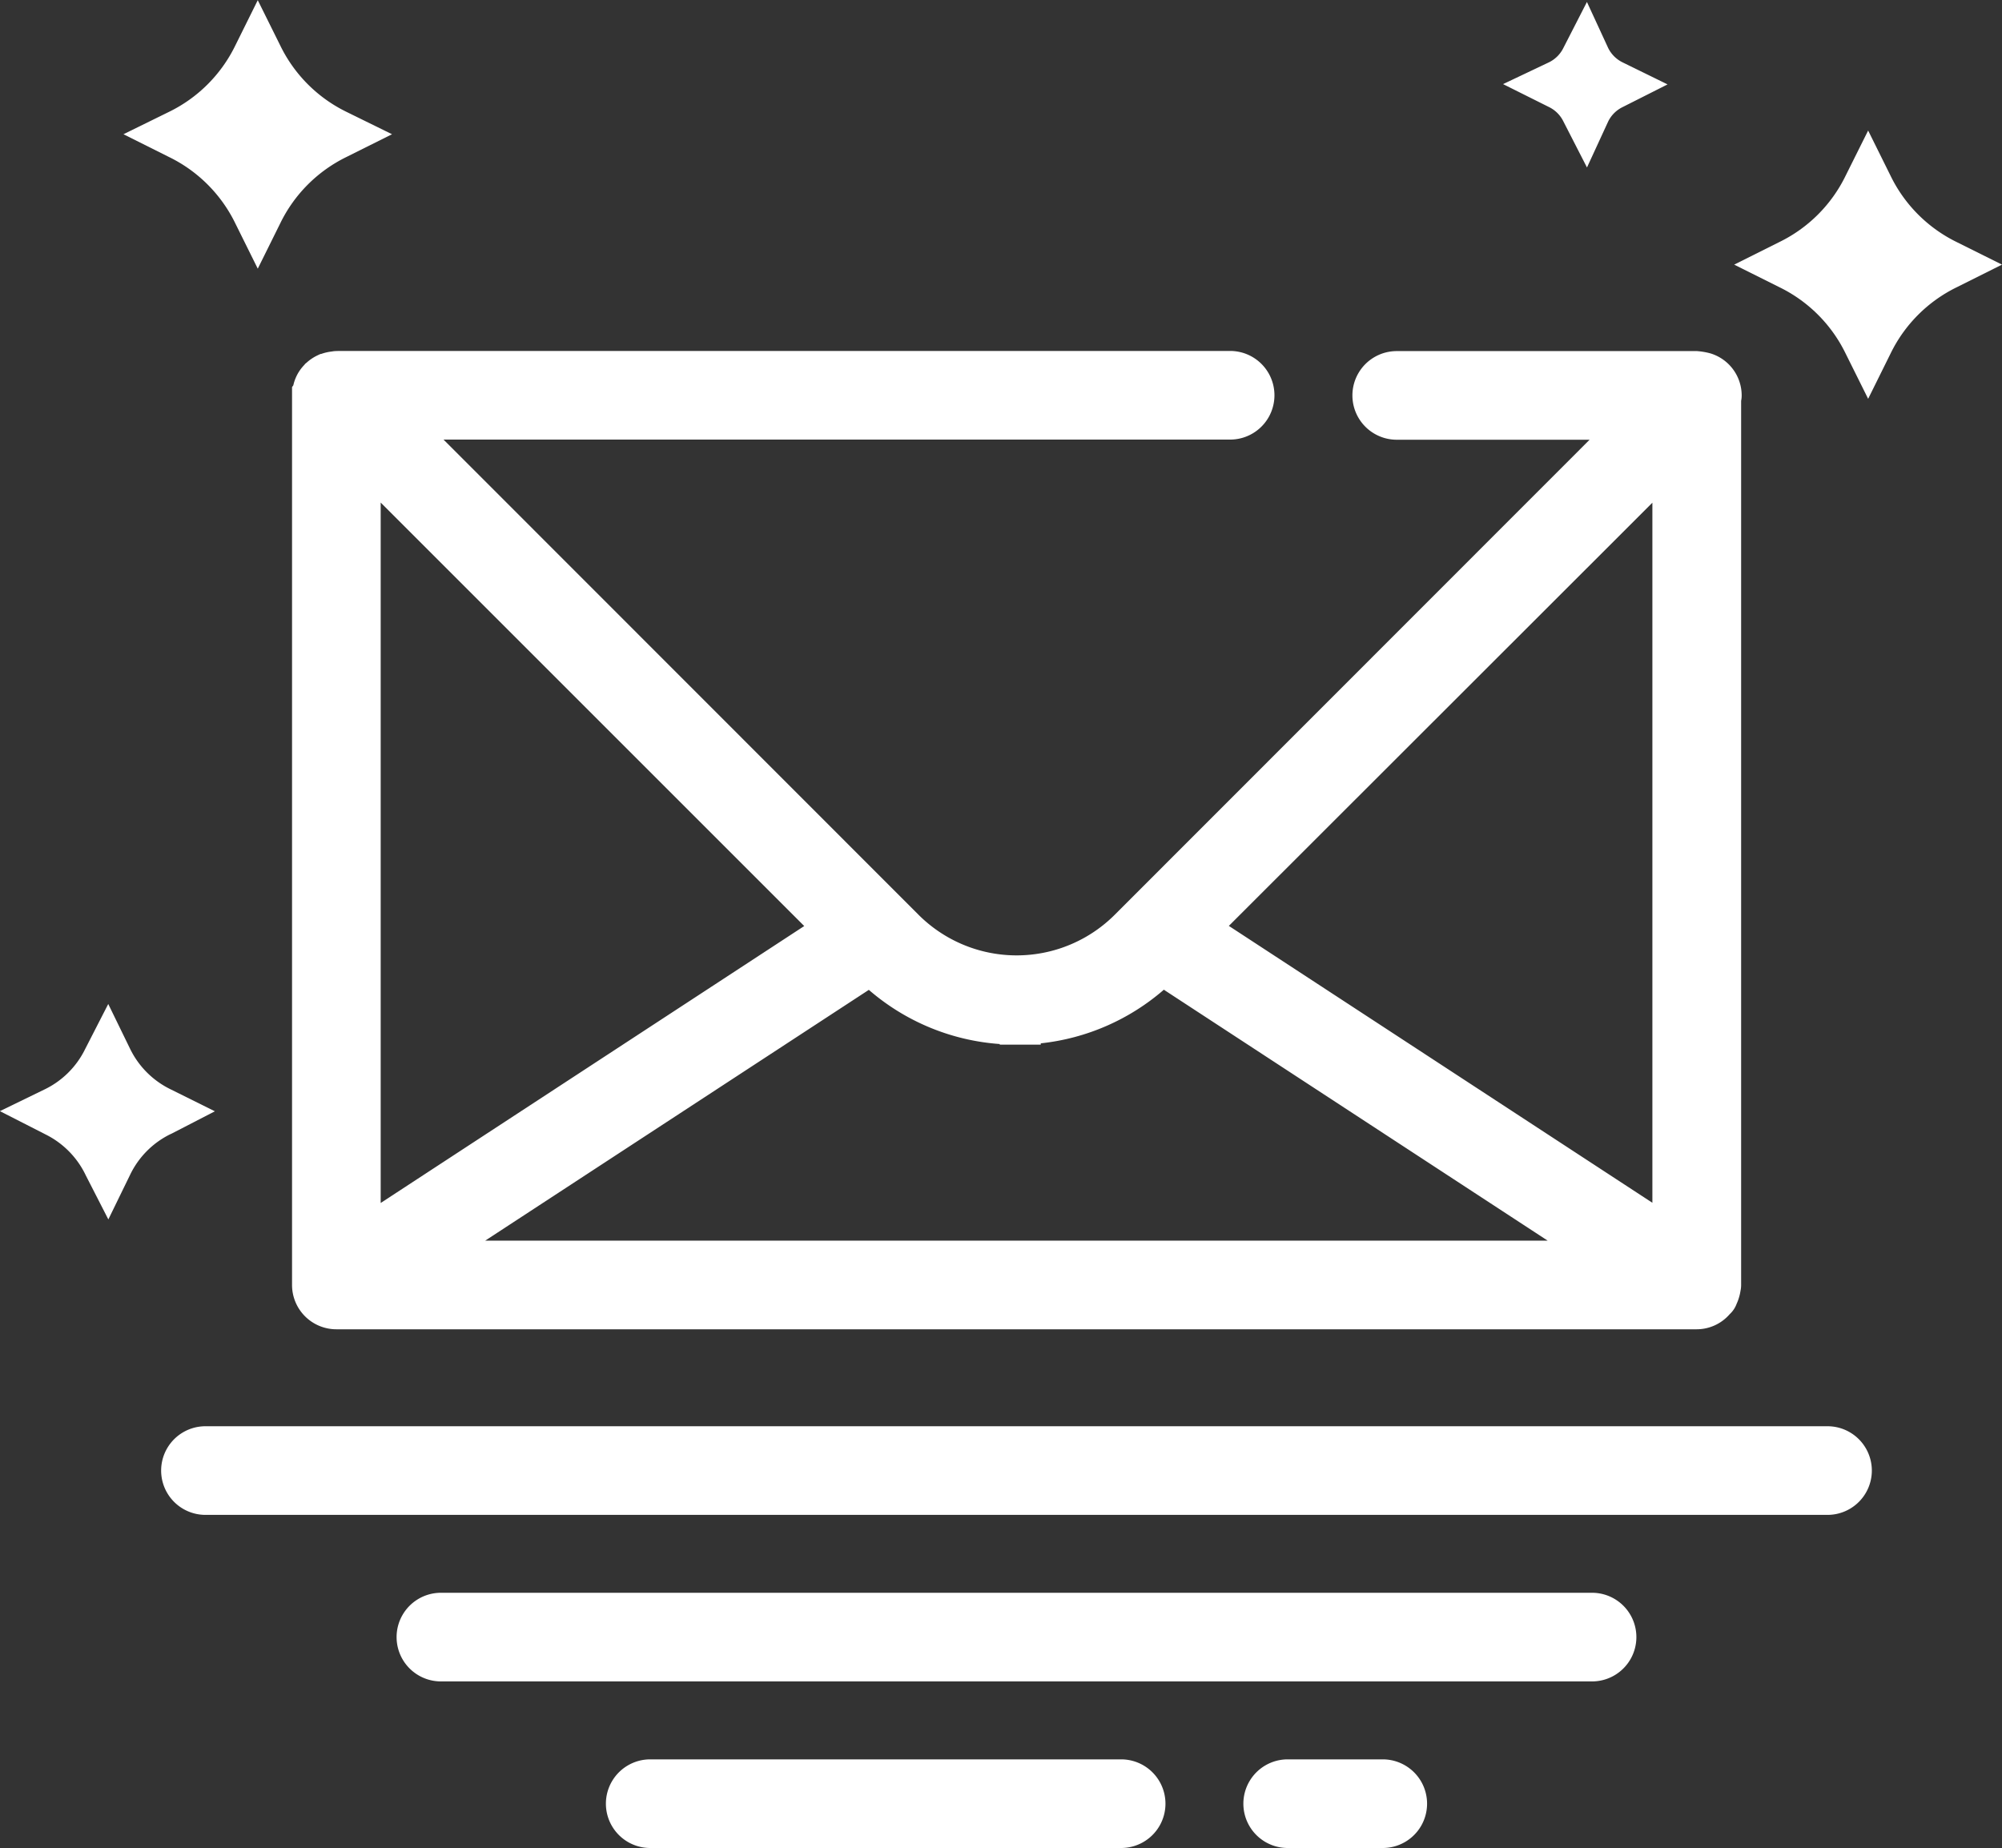 <svg xmlns="http://www.w3.org/2000/svg" width="40.651" height="37.532"><rect width="100%" height="100%" fill="#333333" stroke="none"/><path d="M37.108 28.964H4.172a.9.9 0 100 1.8h32.936a.9.9 0 100-1.8zm-4.781 3.382H8.953a.9.9 0 000 1.8h23.374a.9.9 0 100-1.8zm-4.25 3.383h-1.93a.9.9 0 100 1.8h1.93a.9.9 0 100-1.8zm-5.312 0h-9.562a.9.9 0 100 1.8h9.562a.9.9 0 000-1.8zM3.48 23.024l.883-.456-.9-.447a1.779 1.779 0 01-.821-.821l-.444-.911-.467.911a1.776 1.776 0 01-.816.819l-.917.446.9.459.015.008a1.781 1.781 0 01.821.821l.005.011.461.9.445-.913a1.775 1.775 0 01.816-.819zm1.297-18.49l.457.922.457-.922a2.919 2.919 0 011.35-1.349l.919-.459-.922-.453A2.916 2.916 0 015.691.925L5.234.004l-.457.922a2.919 2.919 0 01-1.348 1.347l-.922.453.922.461a2.919 2.919 0 011.348 1.347zm26.97-2.064l.477.931.43-.933a.636.636 0 01.289-.291l.917-.463-.912-.447a.639.639 0 01-.295-.295l-.43-.932-.479.935a.639.639 0 01-.293.291l-.931.442.931.465a.639.639 0 01.296.297zm7.989 2.448a2.921 2.921 0 01-1.349-1.351l-.454-.916-.458.919a2.917 2.917 0 01-1.348 1.347l-.914.457.915.457a2.915 2.915 0 011.347 1.347l.458.921.456-.921a2.918 2.918 0 011.348-1.347l.914-.457zM6.833 7.129a.546.546 0 00-.1.01.909.909 0 00-.211.049h-.011a.63.63 0 00-.058.026.891.891 0 00-.226.15l-.029.023-.019.024a.855.855 0 00-.178.271.837.837 0 00-.045.143l-.026.036v18.234a.9.9 0 00.9.9h27.622a.889.889 0 00.67-.307.554.554 0 00.085-.1.518.518 0 00.055-.109.87.87 0 00.048-.128.9.9 0 00.031-.136.554.554 0 00.013-.121V8.141a.552.552 0 00.011-.11.893.893 0 00-.636-.855 1.444 1.444 0 00-.271-.046h-6.097a.9.9 0 100 1.8h3.916l-9.641 9.646a2.818 2.818 0 01-3.986 0L9.006 8.927h15.972a.9.9 0 100-1.8H6.884zm18.119 11.674l8.6-8.594v14.217zm-1.314 1.3l7.788 5.092H9.852l7.79-5.093a4.554 4.554 0 002.658 1.1v.012h.833v-.026a4.552 4.552 0 002.504-1.093zM7.73 24.43V10.206l8.6 8.6z" fill="#fff"/></svg>